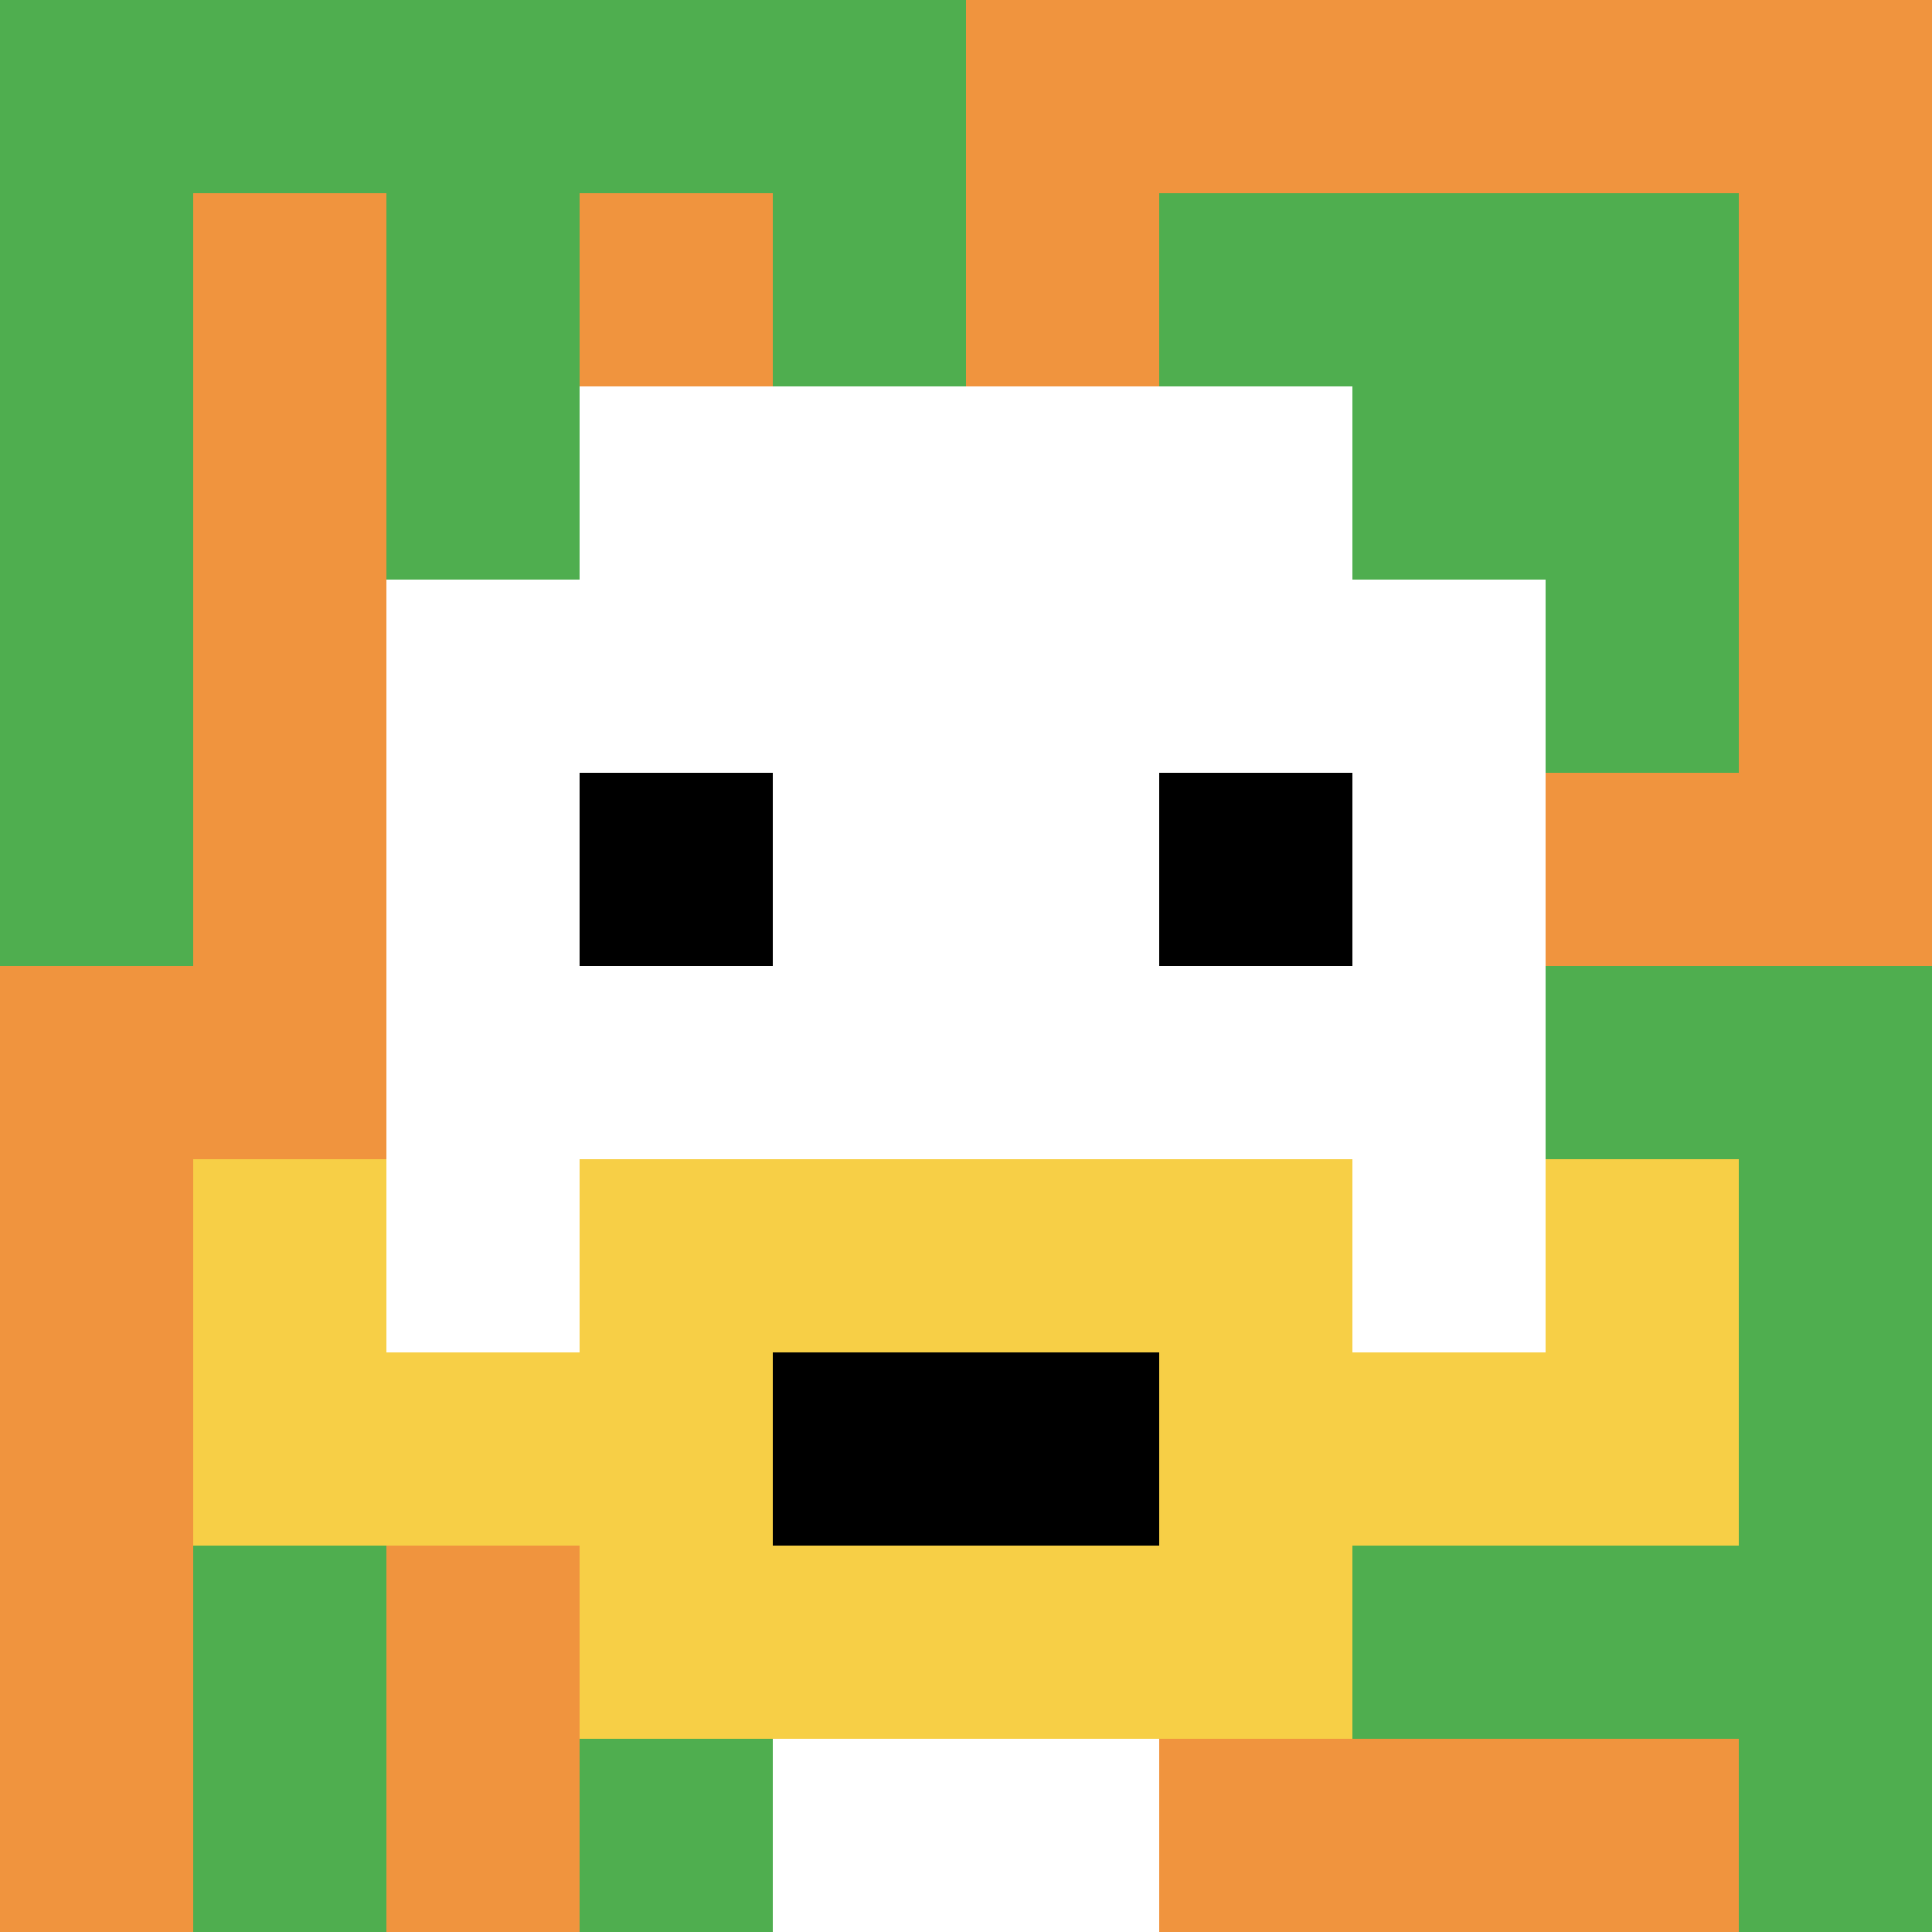 <svg xmlns="http://www.w3.org/2000/svg" version="1.1" width="876" height="876"><title>'goose-pfp-729154' by Dmitri Cherniak</title><desc>seed=729154
backgroundColor=#ffffff
padding=20
innerPadding=0
timeout=500
dimension=1
border=false
Save=function(){return n.handleSave()}
frame=15

Rendered at Sun Sep 15 2024 16:17:58 GMT+0100 (British Summer Time)
Generated in &lt;1ms
</desc><defs></defs><rect width="100%" height="100%" fill="#ffffff"></rect><g><g id="0-0"><rect x="0" y="0" height="876" width="876" fill="#F0943E"></rect><g><rect id="0-0-0-0-5-1" x="0" y="0" width="438" height="87.6" fill="#4FAE4F"></rect><rect id="0-0-0-0-1-5" x="0" y="0" width="87.6" height="438" fill="#4FAE4F"></rect><rect id="0-0-2-0-1-5" x="175.2" y="0" width="87.6" height="438" fill="#4FAE4F"></rect><rect id="0-0-4-0-1-5" x="350.4" y="0" width="87.6" height="438" fill="#4FAE4F"></rect><rect id="0-0-6-1-3-3" x="525.6" y="87.6" width="262.8" height="262.8" fill="#4FAE4F"></rect><rect id="0-0-1-6-1-4" x="87.6" y="525.6" width="87.6" height="350.4" fill="#4FAE4F"></rect><rect id="0-0-3-6-1-4" x="262.8" y="525.6" width="87.6" height="350.4" fill="#4FAE4F"></rect><rect id="0-0-5-5-5-1" x="438" y="438" width="438" height="87.6" fill="#4FAE4F"></rect><rect id="0-0-5-8-5-1" x="438" y="700.8" width="438" height="87.6" fill="#4FAE4F"></rect><rect id="0-0-5-5-1-5" x="438" y="438" width="87.6" height="438" fill="#4FAE4F"></rect><rect id="0-0-9-5-1-5" x="788.4" y="438" width="87.6" height="438" fill="#4FAE4F"></rect></g><g><rect id="0-0-3-2-4-7" x="262.8" y="175.2" width="350.4" height="613.2" fill="#ffffff"></rect><rect id="0-0-2-3-6-5" x="175.2" y="262.8" width="525.6" height="438" fill="#ffffff"></rect><rect id="0-0-4-8-2-2" x="350.4" y="700.8" width="175.2" height="175.2" fill="#ffffff"></rect><rect id="0-0-1-7-8-1" x="87.6" y="613.2" width="700.8" height="87.6" fill="#F7CF46"></rect><rect id="0-0-3-6-4-3" x="262.8" y="525.6" width="350.4" height="262.8" fill="#F7CF46"></rect><rect id="0-0-4-7-2-1" x="350.4" y="613.2" width="175.2" height="87.6" fill="#000000"></rect><rect id="0-0-1-6-1-2" x="87.6" y="525.6" width="87.6" height="175.2" fill="#F7CF46"></rect><rect id="0-0-8-6-1-2" x="700.8" y="525.6" width="87.6" height="175.2" fill="#F7CF46"></rect><rect id="0-0-3-4-1-1" x="262.8" y="350.4" width="87.6" height="87.6" fill="#000000"></rect><rect id="0-0-6-4-1-1" x="525.6" y="350.4" width="87.6" height="87.6" fill="#000000"></rect></g><rect x="0" y="0" stroke="white" stroke-width="0" height="876" width="876" fill="none"></rect></g></g></svg>